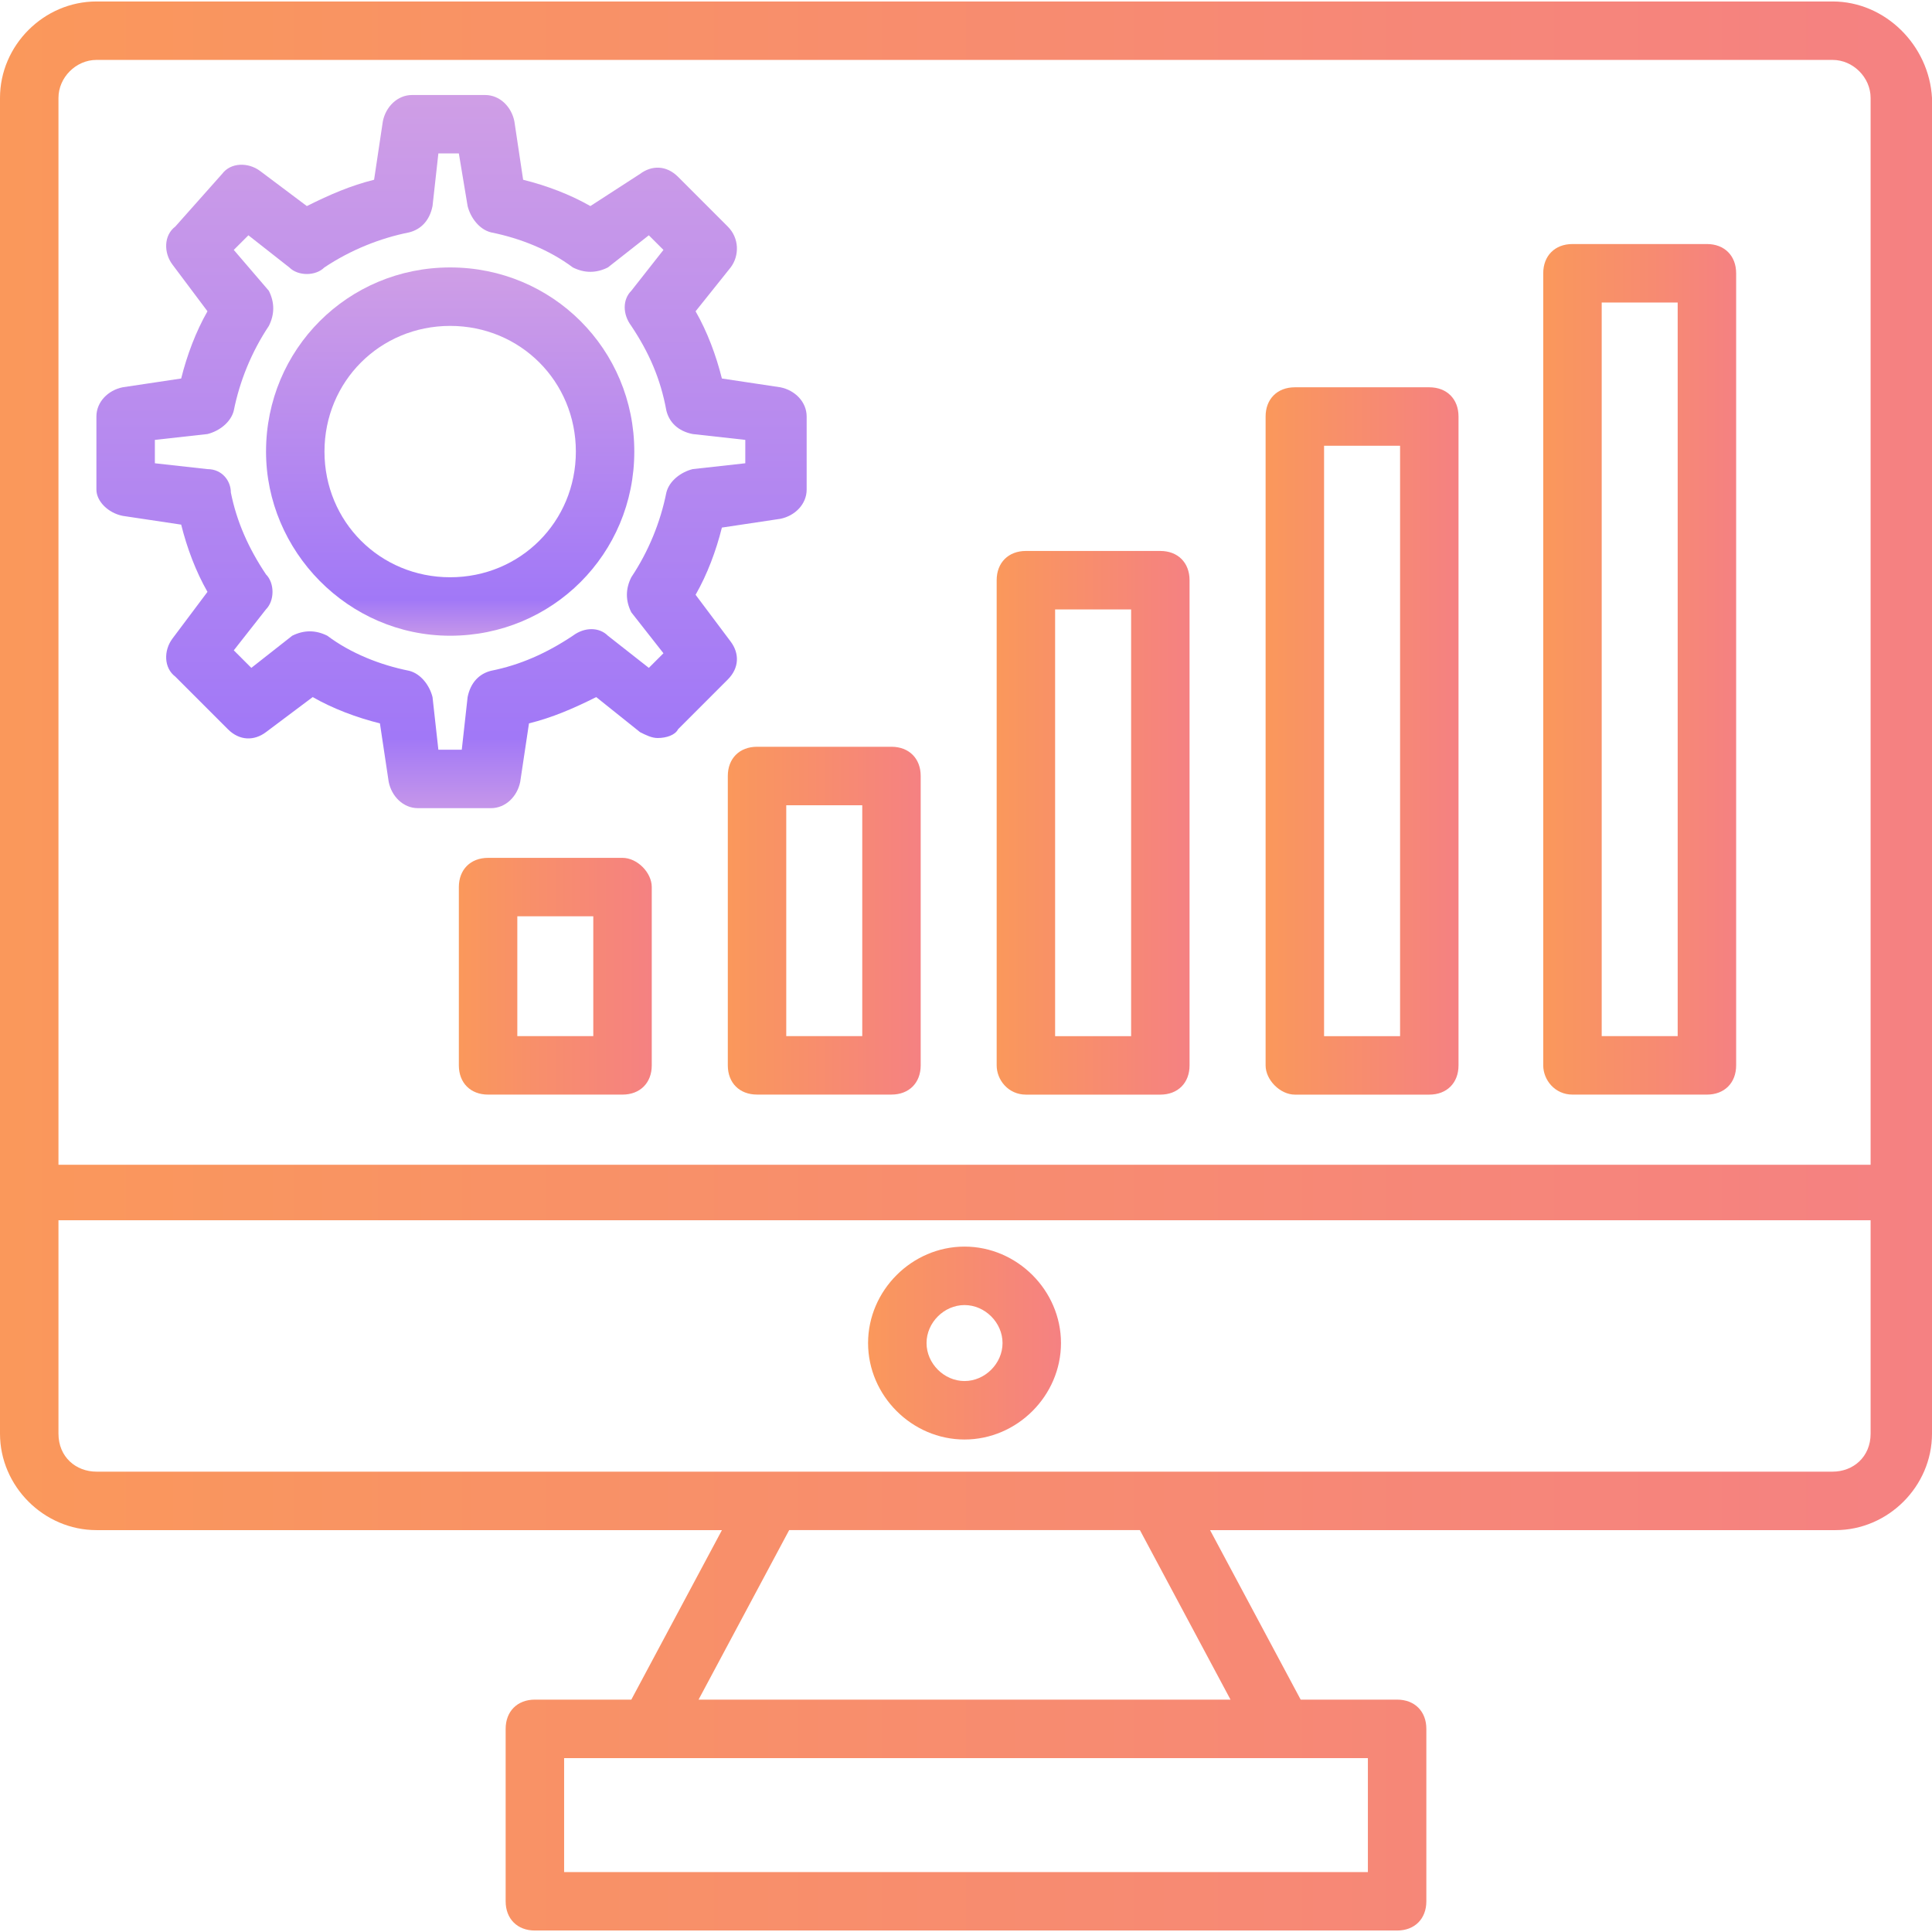 <svg width="80" height="80" viewBox="0 0 80 80" fill="none" xmlns="http://www.w3.org/2000/svg">
<g clip-path="url(#clip0_954_2718)">
<path d="M75.885 0.061H3.994C1.815 0.061 0 1.876 0 4.054V59.365C0 61.543 1.815 63.359 3.994 63.359H29.894L26.142 70.378H22.148C21.422 70.378 20.938 70.862 20.938 71.588V78.729C20.938 79.456 21.422 79.939 22.148 79.939H57.852C58.578 79.939 59.062 79.455 59.062 78.729V71.588C59.062 70.862 58.578 70.378 57.852 70.378H53.858L50.106 63.359H76.006C78.185 63.359 80 61.543 80 59.365V4.054C79.879 1.876 78.064 0.061 75.885 0.061ZM56.641 72.799V77.519H23.359V72.799C37.64 72.799 41.755 72.799 56.641 72.799ZM50.953 70.378H28.926L32.678 63.358H47.201L50.953 70.378ZM77.458 59.365C77.458 60.333 76.732 60.938 75.885 60.938C51.074 60.938 29.773 60.938 3.994 60.938C3.147 60.938 2.421 60.333 2.421 59.365V50.529H77.458V59.365ZM77.458 48.23H2.421V4.054C2.421 3.207 3.147 2.481 3.994 2.481H75.885C76.732 2.481 77.458 3.207 77.458 4.054V48.23Z" fill="url(#paint0_linear_954_2718)"/>
<path d="M39.939 59.607C42.118 59.607 43.933 57.792 43.933 55.613C43.933 53.435 42.118 51.619 39.939 51.619C37.761 51.619 35.945 53.435 35.945 55.613C35.945 57.792 37.761 59.607 39.939 59.607ZM39.939 54.04C40.786 54.04 41.513 54.766 41.513 55.613C41.513 56.46 40.786 57.186 39.939 57.186C39.092 57.186 38.366 56.46 38.366 55.613C38.366 54.766 39.092 54.04 39.939 54.04Z" fill="url(#paint1_linear_954_2718)"/>
<path d="M25.777 35.522H20.21C19.484 35.522 19 36.006 19 36.732V44.114C19 44.841 19.484 45.325 20.21 45.325H25.777C26.504 45.325 26.988 44.84 26.988 44.114V36.732C26.988 36.127 26.383 35.522 25.777 35.522ZM24.567 42.904H21.421V37.942H24.567V42.904Z" fill="url(#paint2_linear_954_2718)"/>
<path d="M36.914 30.922H31.347C30.621 30.922 30.137 31.406 30.137 32.132V44.114C30.137 44.84 30.621 45.324 31.347 45.324H36.914C37.64 45.324 38.124 44.84 38.124 44.114V32.132C38.124 31.406 37.64 30.922 36.914 30.922ZM35.704 42.904H32.557V33.343H35.704V42.904Z" fill="url(#paint3_linear_954_2718)"/>
<path d="M48.047 22.814H42.48C41.754 22.814 41.27 23.299 41.27 24.025V44.115C41.27 44.721 41.754 45.326 42.48 45.326H48.047C48.773 45.326 49.257 44.842 49.257 44.115V24.025C49.257 23.299 48.773 22.814 48.047 22.814ZM46.837 42.905H43.69V25.235H46.837V42.905Z" fill="url(#paint4_linear_954_2718)"/>
<path d="M59.184 16.037H53.617C52.89 16.037 52.406 16.521 52.406 17.247V44.116C52.406 44.721 53.011 45.326 53.617 45.326H59.184C59.91 45.326 60.394 44.842 60.394 44.116V17.247C60.394 16.521 59.91 16.037 59.184 16.037ZM57.974 42.906H54.827V18.458H57.974V42.906Z" fill="url(#paint5_linear_954_2718)"/>
<path d="M70.68 10.105H65.113C64.386 10.105 63.902 10.59 63.902 11.316V44.114C63.902 44.72 64.386 45.325 65.113 45.325H70.68C71.406 45.325 71.89 44.84 71.89 44.114V11.316C71.89 10.589 71.406 10.105 70.68 10.105ZM69.469 42.904H66.323V12.526H69.469V42.904Z" fill="url(#paint6_linear_954_2718)"/>
<path d="M30.255 26.566L28.803 24.629C29.287 23.782 29.65 22.814 29.892 21.846L32.313 21.483C32.918 21.361 33.402 20.877 33.402 20.272V17.247C33.402 16.642 32.918 16.157 32.313 16.037L29.892 15.673C29.65 14.705 29.287 13.737 28.803 12.89L30.255 11.074C30.619 10.59 30.619 9.864 30.134 9.38L28.077 7.322C27.593 6.838 26.988 6.838 26.503 7.201L24.446 8.533C23.599 8.048 22.631 7.685 21.662 7.443L21.299 5.023C21.178 4.418 20.694 3.934 20.089 3.934H17.063C16.458 3.934 15.974 4.418 15.853 5.023L15.49 7.443C14.522 7.685 13.675 8.049 12.706 8.533L10.77 7.08C10.286 6.717 9.559 6.717 9.197 7.201L7.26 9.38C6.776 9.743 6.776 10.469 7.139 10.953L8.591 12.889C8.107 13.737 7.744 14.705 7.502 15.673L5.081 16.036C4.476 16.157 3.992 16.642 3.992 17.247V20.272C3.992 20.756 4.476 21.241 5.081 21.361L7.502 21.724C7.744 22.693 8.107 23.661 8.591 24.508L7.139 26.445C6.776 26.929 6.776 27.655 7.26 28.018L9.438 30.197C9.923 30.681 10.528 30.681 11.012 30.317L12.948 28.865C13.796 29.349 14.764 29.712 15.732 29.954L16.095 32.375C16.216 32.98 16.7 33.464 17.305 33.464H20.331C20.936 33.464 21.42 32.98 21.541 32.375L21.904 29.954C22.872 29.712 23.72 29.349 24.688 28.865L26.503 30.317C26.745 30.439 26.988 30.56 27.23 30.56C27.593 30.56 27.956 30.439 28.077 30.197L30.134 28.139C30.619 27.655 30.619 27.05 30.255 26.566ZM27.593 20.393C27.351 21.604 26.867 22.814 26.141 23.903C25.898 24.387 25.898 24.871 26.141 25.355L27.472 27.05L26.867 27.655L25.172 26.324C24.809 25.961 24.204 25.961 23.72 26.324C22.631 27.05 21.541 27.534 20.331 27.776C19.847 27.897 19.484 28.26 19.363 28.865L19.121 31.044H18.152L17.91 28.865C17.789 28.381 17.426 27.897 16.942 27.776C15.732 27.534 14.521 27.05 13.553 26.324C13.069 26.082 12.585 26.082 12.101 26.324L10.407 27.655L9.681 26.929L11.012 25.234C11.375 24.871 11.375 24.145 11.012 23.782C10.286 22.693 9.802 21.604 9.559 20.393C9.559 19.909 9.196 19.425 8.591 19.425L6.413 19.183V18.215L8.591 17.973C9.075 17.852 9.559 17.488 9.68 17.004C9.922 15.794 10.407 14.584 11.133 13.495C11.375 13.01 11.375 12.526 11.133 12.042L9.68 10.348L10.286 9.743L11.98 11.074C12.343 11.437 13.069 11.437 13.432 11.074C14.521 10.348 15.732 9.864 16.942 9.622C17.426 9.501 17.789 9.138 17.91 8.533L18.152 6.354H19L19.363 8.533C19.484 9.017 19.847 9.501 20.331 9.622C21.541 9.864 22.752 10.348 23.72 11.074C24.204 11.316 24.688 11.316 25.172 11.074L26.866 9.743L27.472 10.348L26.14 12.042C25.777 12.405 25.777 13.011 26.14 13.495C26.867 14.584 27.351 15.673 27.593 17.004C27.714 17.489 28.077 17.852 28.682 17.973L30.861 18.215V19.183L28.682 19.425C28.198 19.546 27.714 19.909 27.593 20.393Z" fill="url(#paint7_linear_954_2718)"/>
<path d="M18.64 11.074C14.404 11.074 11.016 14.463 11.016 18.699C11.016 22.814 14.404 26.324 18.64 26.324C22.876 26.324 26.265 22.935 26.265 18.699C26.265 14.463 22.876 11.074 18.64 11.074ZM18.64 23.903C15.736 23.903 13.436 21.604 13.436 18.699C13.436 15.794 15.736 13.495 18.64 13.495C21.545 13.495 23.845 15.794 23.845 18.699C23.845 21.604 21.545 23.903 18.64 23.903Z" fill="url(#paint8_linear_954_2718)"/>
</g>
<defs>
<linearGradient id="paint0_linear_954_2718" x1="7.45058e-08" y1="40" x2="80" y2="40" gradientUnits="userSpaceOnUse">
<stop stop-color="#FA985B"/>
<stop offset="1" stop-color="#F58182"/>
</linearGradient>
<linearGradient id="paint1_linear_954_2718" x1="35.945" y1="55.613" x2="43.933" y2="55.613" gradientUnits="userSpaceOnUse">
<stop stop-color="#FA985B"/>
<stop offset="1" stop-color="#F58182"/>
</linearGradient>
<linearGradient id="paint2_linear_954_2718" x1="19" y1="40.423" x2="26.988" y2="40.423" gradientUnits="userSpaceOnUse">
<stop stop-color="#FA985B"/>
<stop offset="1" stop-color="#F58182"/>
</linearGradient>
<linearGradient id="paint3_linear_954_2718" x1="30.137" y1="38.123" x2="38.124" y2="38.123" gradientUnits="userSpaceOnUse">
<stop stop-color="#FA985B"/>
<stop offset="1" stop-color="#F58182"/>
</linearGradient>
<linearGradient id="paint4_linear_954_2718" x1="41.27" y1="34.07" x2="49.257" y2="34.07" gradientUnits="userSpaceOnUse">
<stop stop-color="#FA985B"/>
<stop offset="1" stop-color="#F58182"/>
</linearGradient>
<linearGradient id="paint5_linear_954_2718" x1="52.406" y1="30.681" x2="60.394" y2="30.681" gradientUnits="userSpaceOnUse">
<stop stop-color="#FA985B"/>
<stop offset="1" stop-color="#F58182"/>
</linearGradient>
<linearGradient id="paint6_linear_954_2718" x1="63.902" y1="27.715" x2="71.89" y2="27.715" gradientUnits="userSpaceOnUse">
<stop stop-color="#FA985B"/>
<stop offset="1" stop-color="#F58182"/>
</linearGradient>
<linearGradient id="paint7_linear_954_2718" x1="18.697" y1="4.078" x2="18.697" y2="33.32" gradientUnits="userSpaceOnUse">
<stop stop-color="#CF9EE6"/>
<stop offset="0.906" stop-color="#A178F7"/>
<stop offset="1" stop-color="#C495EA"/>
</linearGradient>
<linearGradient id="paint8_linear_954_2718" x1="18.64" y1="11.149" x2="18.64" y2="26.249" gradientUnits="userSpaceOnUse">
<stop stop-color="#CF9EE6"/>
<stop offset="0.906" stop-color="#A178F7"/>
<stop offset="1" stop-color="#C495EA"/>
</linearGradient>
<clipPath id="clip0_954_2718">
<rect width="80" height="80" fill="white"/>
</clipPath>
</defs>
</svg>
